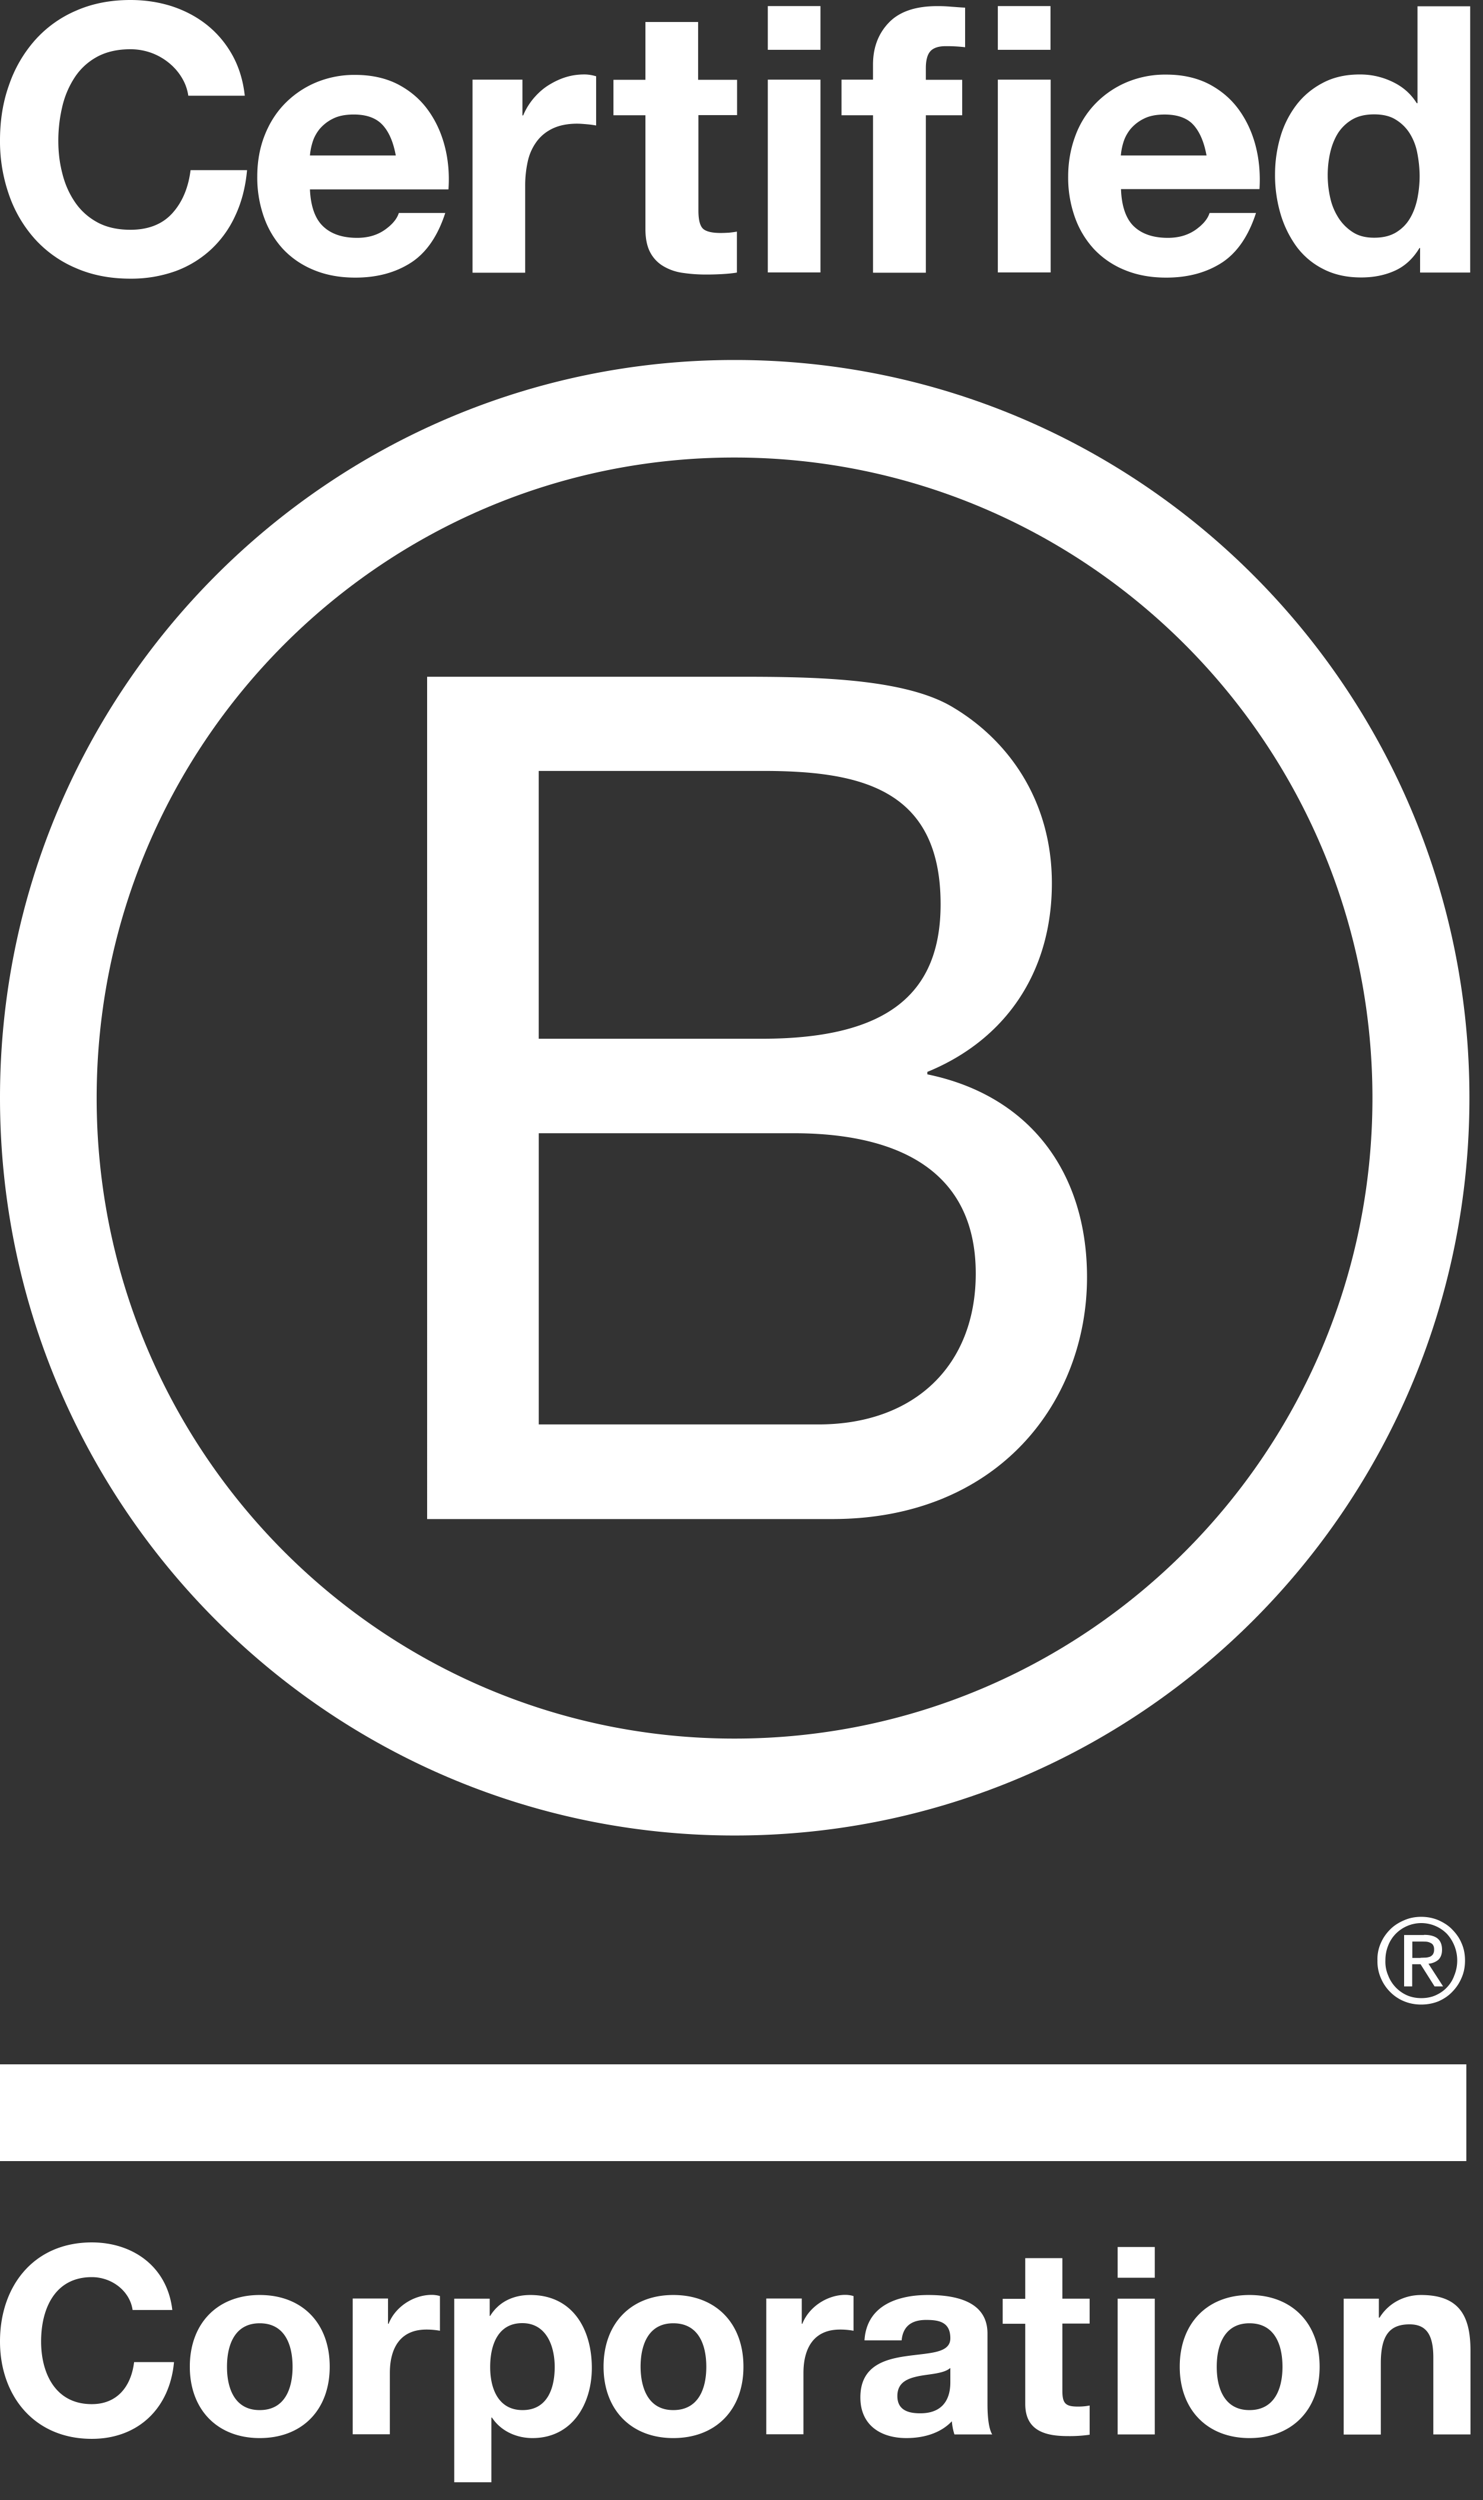 <svg xmlns="http://www.w3.org/2000/svg" width="73" height="123" fill="none"><rect width="100%" height="100%" fill="#333333" stroke="none"/><path fill="#fff" d="M8.94 3.805a2.79 2.79 0 0 0-.638-.722 2.988 2.988 0 0 0-.869-.488 3.042 3.042 0 0 0-1.011-.173c-.645 0-1.192.128-1.649.376-.45.248-.817.586-1.094 1.007a4.469 4.469 0 0 0-.614 1.444 7.268 7.268 0 0 0-.195 1.67c0 .549.06 1.083.195 1.602.127.519.33.985.614 1.406.277.414.645.752 1.094 1 .45.249.997.377 1.649.377.876 0 1.566-.271 2.053-.805.494-.542.794-1.249.906-2.128h2.78c-.075.82-.262 1.556-.57 2.218a5.225 5.225 0 0 1-1.205 1.685 5.217 5.217 0 0 1-1.754 1.068 6.49 6.49 0 0 1-2.21.368c-.997 0-1.896-.173-2.698-.526a5.725 5.725 0 0 1-2.023-1.444A6.368 6.368 0 0 1 .442 9.58 7.95 7.95 0 0 1 0 6.911c0-.977.142-1.887.442-2.722a6.507 6.507 0 0 1 1.259-2.188A5.712 5.712 0 0 1 3.724.534C4.518.18 5.418 0 6.422 0c.719 0 1.4.105 2.038.308.637.21 1.214.512 1.716.91.502.399.921.888 1.251 1.474.33.587.54 1.264.622 2.016h-2.78a2.334 2.334 0 0 0-.33-.903ZM15.9 11.13c.39.377.952.572 1.68.572.524 0 .973-.127 1.355-.39.375-.264.607-.542.697-.835h2.286c-.368 1.135-.93 1.955-1.686 2.444-.757.489-1.671.737-2.743.737-.742 0-1.416-.12-2.008-.361-.6-.24-1.101-.58-1.521-1.015a4.53 4.53 0 0 1-.96-1.58 5.802 5.802 0 0 1-.336-2.015c0-.707.112-1.37.344-1.978.233-.61.562-1.143.99-1.587a4.67 4.67 0 0 1 1.528-1.053 4.89 4.89 0 0 1 1.963-.384c.802 0 1.506.158 2.106.467.6.316 1.086.73 1.468 1.256.383.526.66 1.128.832 1.797.172.67.232 1.376.18 2.113h-6.819c.038.82.248 1.437.645 1.813Zm2.93-4.985c-.314-.339-.786-.512-1.416-.512-.412 0-.757.068-1.034.21a2.026 2.026 0 0 0-.66.52c-.164.21-.277.428-.344.662a3.131 3.131 0 0 0-.12.624h4.226c-.12-.662-.337-1.166-.652-1.504ZM25.716 3.918v1.76h.038c.12-.293.285-.564.495-.82.21-.248.442-.466.711-.64.27-.172.555-.315.862-.413.307-.098.622-.143.952-.143.172 0 .36.03.57.09v2.422a4.536 4.536 0 0 0-.443-.06c-.172-.015-.337-.03-.494-.03-.473 0-.877.083-1.207.24-.33.159-.592.377-.794.655a2.555 2.555 0 0 0-.427.963 5.47 5.47 0 0 0-.128 1.195v4.28H23.26V3.918h2.457ZM36.282 3.918v1.745h-1.903v4.7c0 .444.075.738.217.88.142.143.442.219.877.219.15 0 .284-.008.42-.015.134-.015.261-.03.381-.053v2.015c-.217.038-.464.06-.734.076-.27.015-.532.022-.787.022-.404 0-.787-.03-1.139-.082a2.55 2.55 0 0 1-.951-.324 1.717 1.717 0 0 1-.652-.677c-.158-.293-.24-.677-.24-1.158V5.671h-1.574V3.926h1.574V1.083h2.593v2.843h1.918v-.008ZM37.795 2.452V.3h2.593v2.15h-2.593Zm2.593 1.466v9.484h-2.593V3.918h2.593ZM41.423 5.663V3.918h1.55v-.737c0-.842.263-1.534.788-2.076.524-.541 1.318-.804 2.375-.804a7.2 7.2 0 0 1 .697.03c.232.015.457.037.674.045v1.948a7.81 7.81 0 0 0-.952-.053c-.352 0-.606.083-.756.248-.15.166-.225.444-.225.835v.572h1.79V5.67h-1.79v7.746h-2.6V5.67h-1.551v-.008ZM49.118 2.452V.3h2.592v2.15h-2.592Zm2.6 1.466v9.484h-2.6V3.918h2.6ZM55.809 11.13c.39.377.952.572 1.678.572.525 0 .975-.128 1.357-.39.374-.264.607-.542.697-.836h2.285c-.367 1.136-.93 1.956-1.678 2.445-.757.489-1.671.737-2.743.737-.742 0-1.416-.12-2.008-.361a4.294 4.294 0 0 1-1.521-1.016 4.53 4.53 0 0 1-.96-1.579 5.803 5.803 0 0 1-.336-2.016c0-.706.12-1.368.344-1.977a4.512 4.512 0 0 1 .99-1.602 4.67 4.67 0 0 1 1.528-1.053 4.89 4.89 0 0 1 1.963-.384c.802 0 1.506.158 2.106.466.6.316 1.086.73 1.468 1.256.382.527.66 1.129.832 1.798.172.67.232 1.376.187 2.113H55.18c.03.835.24 1.452.629 1.828Zm2.937-4.986c-.307-.338-.787-.51-1.416-.51-.412 0-.757.067-1.034.21a2.026 2.026 0 0 0-.66.519c-.164.21-.277.428-.344.661a3.124 3.124 0 0 0-.12.625h4.219c-.12-.662-.337-1.166-.645-1.505ZM69.874 12.199c-.308.511-.705.887-1.2 1.113-.494.226-1.049.338-1.67.338-.705 0-1.327-.135-1.866-.413a3.705 3.705 0 0 1-1.327-1.12 5.275 5.275 0 0 1-.786-1.625 6.722 6.722 0 0 1-.262-1.91c0-.64.09-1.25.262-1.843a4.836 4.836 0 0 1 .787-1.572c.344-.451.786-.82 1.303-1.09.525-.279 1.132-.414 1.829-.414.562 0 1.094.12 1.596.36.51.241.906.587 1.199 1.054h.037V.309h2.593v13.1h-2.466V12.2h-.03Zm-.113-4.693a2.768 2.768 0 0 0-.375-.955 2.098 2.098 0 0 0-.689-.67c-.277-.173-.637-.255-1.056-.255-.42 0-.787.082-1.08.255a2.097 2.097 0 0 0-.704.677c-.172.279-.3.602-.382.963a5.05 5.05 0 0 0 .008 2.226c.082.369.224.692.412.985.187.286.427.52.711.7.285.18.63.263 1.035.263.427 0 .779-.083 1.071-.256.285-.173.517-.398.69-.692.172-.286.292-.616.367-.977a5.67 5.67 0 0 0 .112-1.136 6.114 6.114 0 0 0-.12-1.128ZM21.026 33.293h14.971c3.642 0 8.445 0 10.925 1.512 2.72 1.624 4.856 4.58 4.856 8.648 0 4.407-2.308 7.717-6.13 9.28v.121c5.088 1.046 7.86 4.874 7.86 9.98 0 6.092-4.338 11.898-12.543 11.898h-19.94V33.293Zm5.492 17.809h10.993c6.241 0 8.79-2.264 8.79-6.618 0-5.746-4.047-6.558-8.79-6.558H26.518v13.176Zm0 18.975h13.765c4.736 0 7.748-2.903 7.748-7.423 0-5.4-4.338-6.904-8.962-6.904H26.52v14.327Z"/><path fill="#fff" d="M67.558 54.02c0 17.403-14.057 31.512-31.404 31.512-17.339 0-31.396-14.11-31.396-31.512 0-17.403 14.057-31.512 31.396-31.512 17.347.008 31.404 14.117 31.404 31.512ZM36.162 17.71C16.192 17.71 0 33.962 0 54.005 0 74.048 16.193 90.3 36.162 90.3c19.977 0 36.17-16.252 36.17-36.295 0-20.043-16.193-36.295-36.17-36.295ZM72.181 101.558H0v4.76H72.18v-4.76ZM69.926 96.315c.09 0 .172-.007.255-.007a.859.859 0 0 0 .21-.045.36.36 0 0 0 .15-.128.43.43 0 0 0 .052-.233.388.388 0 0 0-.045-.203.265.265 0 0 0-.127-.113.563.563 0 0 0-.18-.06c-.068-.008-.128-.008-.203-.008h-.517v.805h.405v-.008Zm.172-1.128c.3 0 .517.06.667.18.143.121.218.302.218.55 0 .233-.068.39-.188.504a.888.888 0 0 1-.48.188l.72 1.113h-.42l-.689-1.09h-.412v1.09h-.397v-2.527h.981v-.008ZM68.33 97.18a1.755 1.755 0 0 0 .937.985c.21.09.45.136.696.136.255 0 .488-.045.697-.136.218-.097.405-.225.562-.39.158-.166.285-.362.367-.595a1.947 1.947 0 0 0-.367-2.045 1.78 1.78 0 0 0-1.259-.527 1.774 1.774 0 0 0-1.258.527 1.708 1.708 0 0 0-.375.586c-.09.226-.135.459-.135.73a1.71 1.71 0 0 0 .135.73Zm-.36-1.587c.113-.263.27-.481.465-.677.195-.195.427-.338.69-.45.261-.113.546-.166.83-.166.3 0 .578.053.848.165.254.113.487.256.674.451.195.196.36.422.465.677.12.264.172.55.172.858 0 .308-.053.594-.172.857-.113.27-.27.496-.465.692-.195.203-.42.346-.674.459-.27.105-.547.158-.847.158-.292 0-.57-.053-.832-.158a2.053 2.053 0 0 1-.69-.459 2.12 2.12 0 0 1-.464-.692 2.035 2.035 0 0 1-.165-.857 1.926 1.926 0 0 1 .165-.858ZM6.527 113.643c-.128-.918-1.005-1.617-2.009-1.617-1.813 0-2.495 1.549-2.495 3.166 0 1.534.682 3.083 2.495 3.083 1.237 0 1.934-.85 2.083-2.068h1.964c-.21 2.301-1.791 3.775-4.047 3.775-2.847 0-4.518-2.135-4.518-4.79 0-2.738 1.671-4.874 4.518-4.874 2.024 0 3.717 1.189 3.964 3.325H6.527ZM12.784 112.905c2.098 0 3.446 1.391 3.446 3.527 0 2.121-1.348 3.512-3.446 3.512-2.084 0-3.44-1.399-3.44-3.512 0-2.128 1.357-3.527 3.44-3.527Zm0 5.663c1.251 0 1.618-1.076 1.618-2.128 0-1.076-.374-2.144-1.618-2.144-1.237 0-1.611 1.076-1.611 2.144 0 1.052.374 2.128 1.61 2.128ZM17.362 113.078H19.1v1.241h.03c.33-.842 1.236-1.421 2.128-1.421.127 0 .285.023.397.06v1.707a3.57 3.57 0 0 0-.66-.06c-1.34 0-1.805.97-1.805 2.144v3.008h-1.828v-6.679ZM22.367 113.085h1.738v.85h.023c.435-.707 1.154-1.03 1.978-1.03 2.09 0 3.027 1.692 3.027 3.587 0 1.783-.974 3.452-2.922 3.452-.794 0-1.558-.346-1.993-1.008h-.03v3.182H22.36v-9.033h.007Zm4.938 3.362c0-1.06-.427-2.158-1.596-2.158-1.199 0-1.581 1.075-1.581 2.158s.412 2.121 1.596 2.121c1.199 0 1.581-1.038 1.581-2.121ZM33.142 112.905c2.098 0 3.454 1.391 3.454 3.527 0 2.121-1.356 3.512-3.454 3.512-2.083 0-3.432-1.399-3.432-3.512 0-2.128 1.35-3.527 3.432-3.527Zm0 5.663c1.252 0 1.626-1.076 1.626-2.128 0-1.076-.374-2.144-1.626-2.144-1.236 0-1.61 1.076-1.61 2.144.007 1.052.381 2.128 1.61 2.128ZM37.728 113.078h1.738v1.241h.03c.33-.842 1.237-1.421 2.12-1.421.128 0 .285.023.398.06v1.707a3.45 3.45 0 0 0-.66-.06c-1.34 0-1.805.97-1.805 2.144v3.008H37.72v-6.679h.008ZM42.554 115.138c.105-1.722 1.633-2.233 3.132-2.233 1.326 0 2.922.293 2.922 1.895v3.475c0 .609.06 1.21.233 1.489h-1.859a2.757 2.757 0 0 1-.127-.647c-.577.609-1.424.827-2.24.827-1.26 0-2.264-.632-2.264-2 0-1.512 1.132-1.873 2.263-2.031 1.124-.165 2.166-.128 2.166-.88 0-.79-.547-.902-1.184-.902-.697 0-1.146.285-1.214 1.007h-1.828Zm4.218 1.362c-.314.27-.951.285-1.52.391-.57.113-1.08.308-1.08.985 0 .684.525.85 1.124.85 1.424 0 1.484-1.136 1.484-1.534v-.692h-.008ZM52.295 113.086h1.341v1.225h-1.341v3.309c0 .625.157.775.772.775.194 0 .374-.015.57-.053v1.437a6.837 6.837 0 0 1-1.072.068c-1.117 0-2.098-.264-2.098-1.587v-3.941h-1.11v-1.226h1.11v-2h1.828v1.993ZM56.843 112.055h-1.828v-1.511h1.828v1.511Zm-1.828 1.031h1.828v6.678h-1.828v-6.678ZM61.504 112.905c2.098 0 3.454 1.391 3.454 3.527 0 2.121-1.356 3.512-3.454 3.512-2.083 0-3.432-1.399-3.432-3.512 0-2.128 1.349-3.527 3.432-3.527Zm0 5.663c1.251 0 1.626-1.076 1.626-2.128 0-1.076-.375-2.144-1.626-2.144-1.236 0-1.611 1.076-1.611 2.144 0 1.052.375 2.128 1.611 2.128ZM66.134 113.085h1.739v.933h.037c.465-.752 1.26-1.113 2.038-1.113 1.941 0 2.436 1.098 2.436 2.752v4.107h-1.829v-3.776c0-1.098-.322-1.639-1.169-1.639-.996 0-1.416.556-1.416 1.918v3.504h-1.828v-6.686h-.008Z"/></svg>